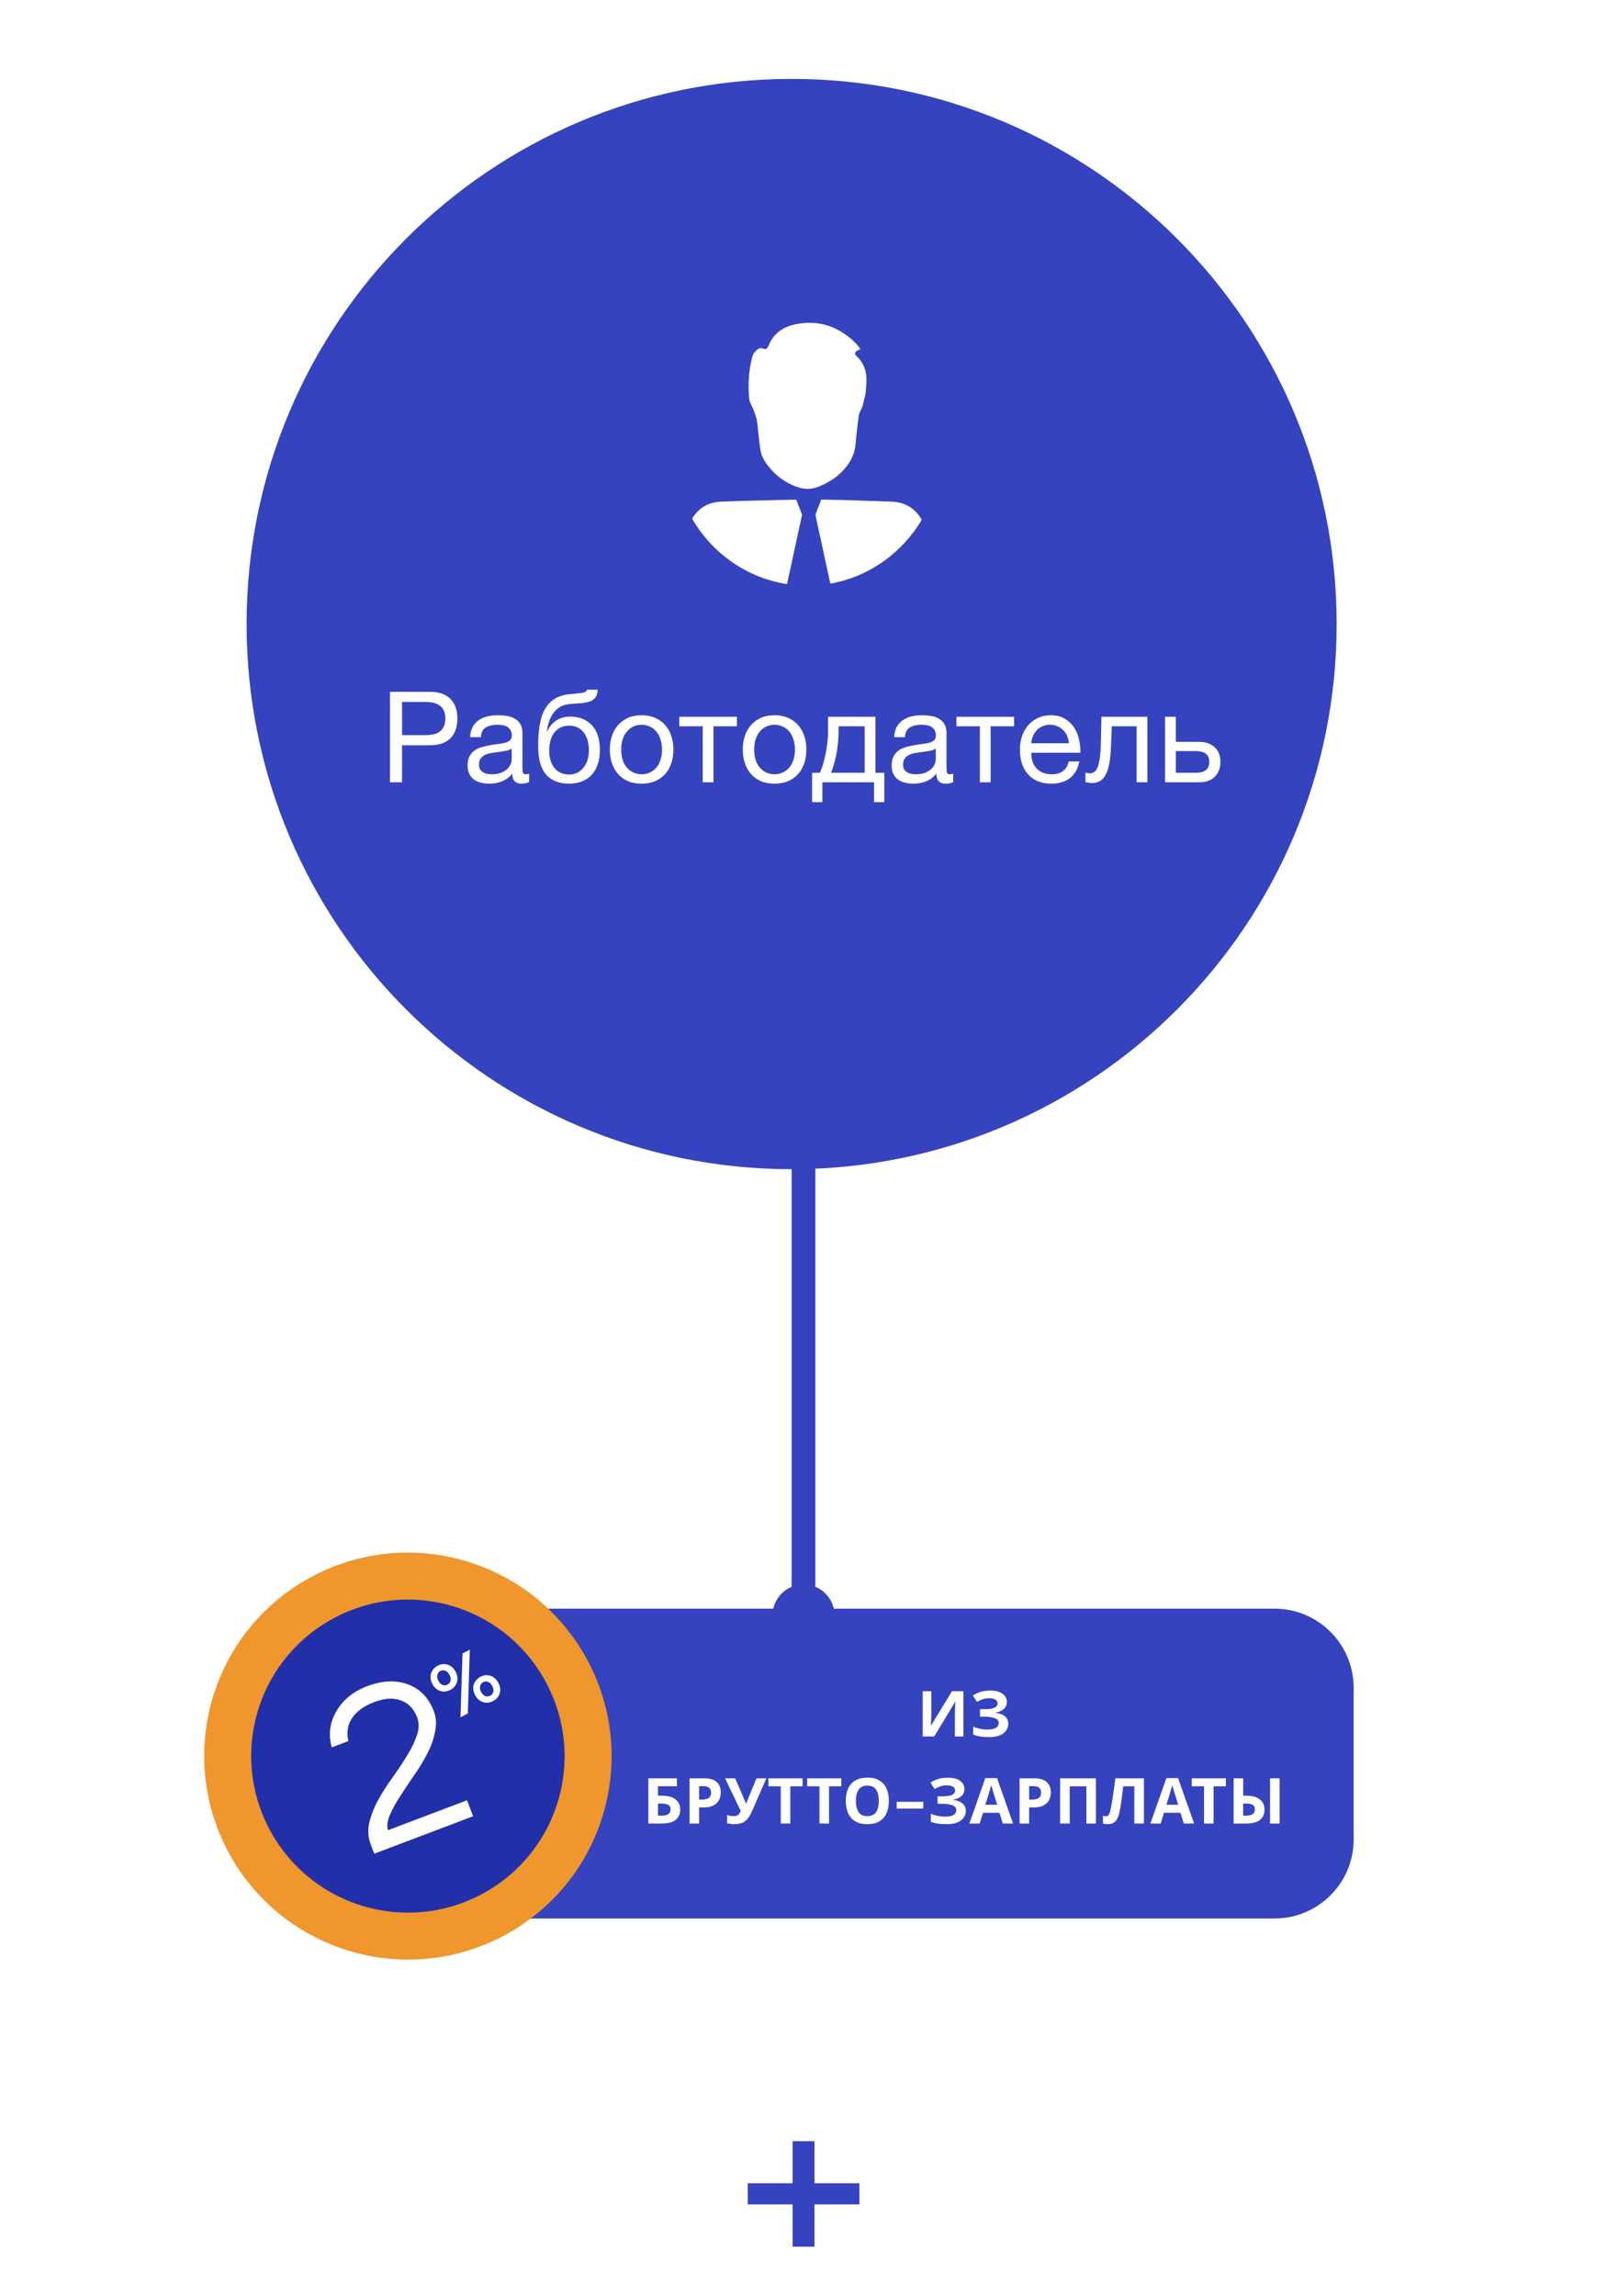 <?xml version="1.0" encoding="UTF-8"?> <svg xmlns="http://www.w3.org/2000/svg" width="203" height="290" viewBox="0 0 203 290" fill="none"><rect width="203" height="290" fill="white"></rect><path d="M160.999 203.16H48.81C43.288 203.16 38.81 207.637 38.81 213.16V232.289C38.81 237.812 43.288 242.289 48.81 242.289H160.999C166.521 242.289 170.999 237.812 170.999 232.289V213.16C170.999 207.637 166.521 203.16 160.999 203.16Z" fill="#3543BF"></path><path d="M116.558 213.586H117.646V216.346C117.646 216.48 117.643 216.629 117.638 216.794C117.633 216.96 117.627 217.122 117.622 217.282C117.617 217.437 117.611 217.573 117.606 217.69C117.601 217.802 117.595 217.88 117.59 217.922H117.614L120.254 213.586H121.702V219.298H120.622V216.554C120.622 216.41 120.625 216.253 120.63 216.082C120.635 215.906 120.641 215.738 120.646 215.578C120.657 215.418 120.665 215.28 120.67 215.162C120.681 215.04 120.689 214.96 120.694 214.922H120.662L118.014 219.298H116.558V213.586ZM127.188 214.922C127.188 215.306 127.052 215.616 126.78 215.85C126.508 216.085 126.161 216.232 125.74 216.29V216.314C126.263 216.368 126.663 216.514 126.94 216.754C127.223 216.989 127.364 217.296 127.364 217.674C127.364 218.176 127.159 218.586 126.748 218.906C126.343 219.221 125.745 219.378 124.956 219.378C124.524 219.378 124.14 219.352 123.804 219.298C123.473 219.245 123.185 219.168 122.94 219.066V218.05C123.105 218.13 123.292 218.2 123.5 218.258C123.708 218.312 123.919 218.354 124.132 218.386C124.345 218.413 124.543 218.426 124.724 218.426C125.231 218.426 125.596 218.354 125.82 218.21C126.049 218.061 126.164 217.853 126.164 217.586C126.164 217.314 125.999 217.117 125.668 216.994C125.337 216.866 124.892 216.802 124.332 216.802H123.796V215.858H124.276C124.729 215.858 125.081 215.829 125.332 215.77C125.583 215.712 125.759 215.626 125.86 215.514C125.961 215.402 126.012 215.269 126.012 215.114C126.012 214.917 125.924 214.762 125.748 214.65C125.572 214.533 125.313 214.474 124.972 214.474C124.673 214.474 124.396 214.517 124.14 214.602C123.884 214.688 123.644 214.8 123.42 214.938L122.892 214.13C123.185 213.938 123.511 213.786 123.868 213.674C124.225 213.562 124.649 213.506 125.14 213.506C125.785 213.506 126.287 213.64 126.644 213.906C127.007 214.173 127.188 214.512 127.188 214.922ZM81.904 230.298V224.586H85.512V225.586H83.112V226.778H83.592C84.131 226.778 84.571 226.853 84.912 227.002C85.259 227.152 85.515 227.357 85.68 227.618C85.846 227.88 85.928 228.178 85.928 228.514C85.928 229.08 85.739 229.52 85.36 229.834C84.987 230.144 84.39 230.298 83.568 230.298H81.904ZM83.112 229.306H83.52C83.888 229.306 84.176 229.248 84.384 229.13C84.598 229.013 84.704 228.808 84.704 228.514C84.704 228.21 84.59 228.01 84.36 227.914C84.131 227.818 83.819 227.77 83.424 227.77H83.112V229.306ZM88.93 224.586C89.666 224.586 90.202 224.746 90.538 225.066C90.879 225.381 91.05 225.816 91.05 226.37C91.05 226.706 90.981 227.018 90.842 227.306C90.703 227.594 90.471 227.826 90.146 228.002C89.826 228.178 89.388 228.266 88.834 228.266H88.314V230.298H87.106V224.586H88.93ZM88.866 225.578H88.314V227.274H88.714C89.055 227.274 89.325 227.208 89.522 227.074C89.725 226.936 89.826 226.714 89.826 226.41C89.826 225.856 89.506 225.578 88.866 225.578ZM96.813 224.586L95.045 228.626C94.885 228.994 94.715 229.309 94.533 229.57C94.352 229.832 94.123 230.032 93.845 230.17C93.573 230.309 93.213 230.378 92.765 230.378C92.627 230.378 92.475 230.368 92.309 230.346C92.144 230.325 91.992 230.296 91.853 230.258V229.218C91.981 229.272 92.12 229.309 92.269 229.33C92.424 229.352 92.571 229.362 92.709 229.362C92.976 229.362 93.168 229.298 93.285 229.17C93.403 229.037 93.496 228.877 93.565 228.69L91.589 224.586H92.869L93.933 227.058C93.971 227.138 94.021 227.253 94.085 227.402C94.149 227.546 94.197 227.669 94.229 227.77H94.269C94.301 227.674 94.347 227.549 94.405 227.394C94.469 227.24 94.525 227.104 94.573 226.986L95.565 224.586H96.813ZM99.834 230.298H98.626V225.594H97.074V224.586H101.386V225.594H99.834V230.298ZM104.723 230.298H103.515V225.594H101.963V224.586H106.275V225.594H104.723V230.298ZM112.283 227.434C112.283 228.026 112.185 228.544 111.987 228.986C111.795 229.424 111.497 229.765 111.091 230.01C110.691 230.256 110.182 230.378 109.564 230.378C108.945 230.378 108.433 230.256 108.028 230.01C107.628 229.765 107.329 229.421 107.132 228.978C106.94 228.536 106.844 228.018 106.844 227.426C106.844 226.834 106.94 226.32 107.132 225.882C107.329 225.445 107.628 225.106 108.028 224.866C108.433 224.621 108.948 224.498 109.572 224.498C110.19 224.498 110.699 224.621 111.099 224.866C111.499 225.106 111.795 225.448 111.987 225.89C112.185 226.328 112.283 226.842 112.283 227.434ZM108.116 227.434C108.116 228.032 108.23 228.504 108.46 228.85C108.689 229.192 109.057 229.362 109.564 229.362C110.081 229.362 110.451 229.192 110.675 228.85C110.899 228.504 111.011 228.032 111.011 227.434C111.011 226.837 110.899 226.368 110.675 226.026C110.451 225.68 110.083 225.506 109.572 225.506C109.06 225.506 108.689 225.68 108.46 226.026C108.23 226.368 108.116 226.837 108.116 227.434ZM113.279 228.41V227.554H116.631V228.41H113.279ZM121.829 225.922C121.829 226.306 121.693 226.616 121.421 226.85C121.149 227.085 120.803 227.232 120.381 227.29V227.314C120.904 227.368 121.304 227.514 121.581 227.754C121.864 227.989 122.005 228.296 122.005 228.674C122.005 229.176 121.8 229.586 121.389 229.906C120.984 230.221 120.387 230.378 119.597 230.378C119.165 230.378 118.781 230.352 118.445 230.298C118.115 230.245 117.827 230.168 117.581 230.066V229.05C117.747 229.13 117.933 229.2 118.141 229.258C118.349 229.312 118.56 229.354 118.773 229.386C118.987 229.413 119.184 229.426 119.365 229.426C119.872 229.426 120.237 229.354 120.461 229.21C120.691 229.061 120.805 228.853 120.805 228.586C120.805 228.314 120.64 228.117 120.309 227.994C119.979 227.866 119.533 227.802 118.973 227.802H118.437V226.858H118.917C119.371 226.858 119.723 226.829 119.973 226.77C120.224 226.712 120.4 226.626 120.501 226.514C120.603 226.402 120.653 226.269 120.653 226.114C120.653 225.917 120.565 225.762 120.389 225.65C120.213 225.533 119.955 225.474 119.613 225.474C119.315 225.474 119.037 225.517 118.781 225.602C118.525 225.688 118.285 225.8 118.061 225.938L117.533 225.13C117.827 224.938 118.152 224.786 118.509 224.674C118.867 224.562 119.291 224.506 119.781 224.506C120.427 224.506 120.928 224.64 121.285 224.906C121.648 225.173 121.829 225.512 121.829 225.922ZM126.669 230.298L126.253 228.938H124.173L123.757 230.298H122.453L124.469 224.562H125.949L127.973 230.298H126.669ZM125.965 227.922L125.549 226.594C125.522 226.504 125.487 226.389 125.445 226.25C125.402 226.112 125.359 225.97 125.317 225.826C125.274 225.682 125.239 225.557 125.213 225.45C125.186 225.557 125.149 225.69 125.101 225.85C125.058 226.005 125.015 226.154 124.973 226.298C124.935 226.437 124.906 226.536 124.885 226.594L124.477 227.922H125.965ZM130.62 224.586C131.356 224.586 131.892 224.746 132.228 225.066C132.57 225.381 132.74 225.816 132.74 226.37C132.74 226.706 132.671 227.018 132.532 227.306C132.394 227.594 132.162 227.826 131.836 228.002C131.516 228.178 131.079 228.266 130.524 228.266H130.004V230.298H128.796V224.586H130.62ZM130.556 225.578H130.004V227.274H130.404C130.746 227.274 131.015 227.208 131.212 227.074C131.415 226.936 131.516 226.714 131.516 226.41C131.516 225.856 131.196 225.578 130.556 225.578ZM133.92 230.298V224.586H138.44V230.298H137.232V225.594H135.128V230.298H133.92ZM144.501 230.298H143.293V225.594H141.893C141.861 225.84 141.826 226.106 141.789 226.394C141.757 226.682 141.719 226.976 141.677 227.274C141.639 227.568 141.599 227.848 141.557 228.114C141.514 228.376 141.471 228.608 141.429 228.81C141.359 229.141 141.266 229.424 141.149 229.658C141.037 229.893 140.879 230.072 140.677 230.194C140.479 230.317 140.221 230.378 139.901 230.378C139.693 230.378 139.501 230.349 139.325 230.29V229.298C139.394 229.325 139.461 229.346 139.525 229.362C139.594 229.373 139.669 229.378 139.749 229.378C139.903 229.378 140.021 229.298 140.101 229.138C140.186 228.973 140.271 228.666 140.357 228.218C140.389 228.048 140.434 227.781 140.493 227.418C140.551 227.056 140.615 226.632 140.685 226.146C140.759 225.656 140.829 225.136 140.893 224.586H144.501V230.298ZM149.538 230.298L149.122 228.938H147.042L146.626 230.298H145.322L147.338 224.562H148.818L150.842 230.298H149.538ZM148.834 227.922L148.418 226.594C148.391 226.504 148.356 226.389 148.314 226.25C148.271 226.112 148.228 225.97 148.186 225.826C148.143 225.682 148.108 225.557 148.082 225.45C148.055 225.557 148.018 225.69 147.97 225.85C147.927 226.005 147.884 226.154 147.842 226.298C147.804 226.437 147.775 226.536 147.754 226.594L147.346 227.922H148.834ZM153.302 230.298H152.094V225.594H150.542V224.586H154.854V225.594H153.302V230.298ZM155.835 230.298V224.586H157.043V226.778H157.435C157.963 226.778 158.395 226.853 158.731 227.002C159.073 227.152 159.326 227.357 159.491 227.618C159.657 227.88 159.739 228.178 159.739 228.514C159.739 229.08 159.553 229.52 159.179 229.834C158.806 230.144 158.211 230.298 157.395 230.298H155.835ZM160.435 230.298V224.586H161.643V230.298H160.435ZM157.043 229.306H157.363C157.721 229.306 158.001 229.248 158.203 229.13C158.411 229.013 158.515 228.808 158.515 228.514C158.515 228.21 158.409 228.01 158.195 227.914C157.987 227.818 157.691 227.77 157.307 227.77H157.043V229.306Z" fill="white"></path><path d="M44.877 246.6C58.604 250.278 72.709 242.149 76.381 228.443C80.054 214.737 71.903 200.645 58.176 196.967C44.45 193.289 30.345 201.418 26.672 215.124C23 228.829 31.151 242.922 44.877 246.6Z" fill="#EF962D"></path><path d="M63.415 210.46C59.709 206.526 54.194 204.431 48.469 205.413C39.399 206.97 33.314 215.577 34.88 224.637C36.446 233.696 45.069 239.78 54.139 238.223C60.314 237.164 65.076 232.824 67.006 227.306" fill="#EF962D"></path><path d="M46.411 240.873C56.971 243.703 67.821 237.449 70.646 226.906C73.472 216.362 67.201 205.521 56.642 202.691C46.082 199.862 35.231 206.115 32.406 216.659C29.581 227.203 35.851 238.044 46.411 240.873Z" fill="#212FA9"></path><path d="M54.803 216.116C55.107 216.92 55.158 217.788 54.955 218.72C54.771 219.646 54.438 220.574 53.956 221.505C53.475 222.435 52.913 223.354 52.273 224.259C51.651 225.158 51.072 226.029 50.536 226.874C49.993 227.7 49.563 228.483 49.244 229.223C48.938 229.938 48.859 230.578 49.008 231.141L58.996 227.359L59.761 229.379L47.276 234.107L46.841 232.957C46.494 232.04 46.431 231.112 46.653 230.173C46.886 229.208 47.262 228.253 47.781 227.308C48.312 226.337 48.916 225.391 49.594 224.472C50.265 223.533 50.871 222.619 51.411 221.731C51.97 220.835 52.385 219.982 52.657 219.174C52.947 218.358 52.957 217.595 52.688 216.884C52.277 215.8 51.59 215.087 50.627 214.746C49.682 214.398 48.565 214.468 47.274 214.957C45.984 215.445 45.052 216.119 44.479 216.978C43.917 217.81 43.76 218.779 44.007 219.883L41.903 220.68C41.458 219.052 41.659 217.522 42.506 216.089C43.354 214.656 44.638 213.613 46.358 212.962C48.322 212.218 50.082 212.15 51.639 212.759C53.125 213.351 54.179 214.47 54.803 216.116Z" fill="white"></path><path d="M56.894 213.417C56.617 213.564 56.334 213.635 56.044 213.631C55.761 213.623 55.495 213.541 55.247 213.386C54.995 213.225 54.785 212.986 54.616 212.668C54.451 212.356 54.373 212.054 54.384 211.761C54.391 211.463 54.474 211.192 54.632 210.95C54.79 210.707 55.008 210.513 55.285 210.366C55.555 210.222 55.833 210.154 56.116 210.162C56.406 210.167 56.676 210.25 56.927 210.41C57.176 210.565 57.383 210.799 57.548 211.111C57.717 211.429 57.798 211.737 57.79 212.035C57.78 212.328 57.695 212.596 57.537 212.838C57.385 213.077 57.17 213.27 56.894 213.417ZM58.169 216.884L58.427 208.821L59.346 208.334L59.096 216.392L58.169 216.884ZM56.537 212.746C56.726 212.646 56.85 212.489 56.91 212.276C56.974 212.054 56.93 211.802 56.78 211.519C56.63 211.236 56.45 211.06 56.239 210.991C56.026 210.916 55.822 210.93 55.627 211.033C55.439 211.133 55.313 211.294 55.25 211.516C55.184 211.733 55.226 211.982 55.376 212.265C55.526 212.547 55.708 212.726 55.921 212.801C56.138 212.868 56.343 212.849 56.537 212.746ZM62.297 214.828C62.02 214.975 61.737 215.046 61.447 215.042C61.164 215.034 60.898 214.952 60.65 214.797C60.398 214.636 60.188 214.397 60.019 214.079C59.853 213.767 59.774 213.462 59.782 213.163C59.789 212.865 59.872 212.594 60.03 212.352C60.188 212.109 60.406 211.915 60.683 211.768C60.953 211.624 61.231 211.556 61.514 211.564C61.804 211.569 62.074 211.652 62.325 211.813C62.577 211.973 62.786 212.21 62.951 212.522C63.12 212.84 63.201 213.148 63.193 213.446C63.182 213.739 63.098 214.006 62.94 214.249C62.788 214.488 62.573 214.681 62.297 214.828ZM61.935 214.148C62.124 214.048 62.248 213.892 62.309 213.678C62.375 213.462 62.333 213.213 62.183 212.93C62.033 212.647 61.852 212.471 61.642 212.402C61.428 212.327 61.224 212.341 61.03 212.444C60.842 212.544 60.716 212.705 60.653 212.927C60.587 213.144 60.629 213.393 60.779 213.676C60.929 213.958 61.109 214.134 61.319 214.204C61.536 214.27 61.741 214.251 61.935 214.148Z" fill="white"></path><path d="M101.505 207.94C103.669 207.94 105.423 206.185 105.423 204.021C105.423 201.857 103.669 200.103 101.505 200.103C99.34 200.103 97.586 201.857 97.586 204.021C97.586 206.185 99.34 207.94 101.505 207.94Z" fill="#3543BF"></path><path d="M101.498 109.471V208.226" stroke="#3543BF" stroke-width="3"></path><path d="M99.999 147.661C138.022 147.661 168.847 116.837 168.847 78.813C168.847 40.789 138.022 9.965 99.999 9.965C61.975 9.965 31.15 40.789 31.15 78.813C31.15 116.837 61.975 147.661 99.999 147.661Z" fill="#3543BF"></path><path d="M49.266 87.37H54.274C55.437 87.37 56.311 87.668 56.898 88.266C57.485 88.852 57.778 89.679 57.778 90.746C57.778 91.812 57.485 92.644 56.898 93.242C56.311 93.828 55.437 94.122 54.274 94.122H50.786V98.794H49.266V87.37ZM53.762 92.842C54.626 92.842 55.255 92.666 55.65 92.314C56.055 91.951 56.258 91.428 56.258 90.746C56.258 90.063 56.055 89.546 55.65 89.194C55.255 88.831 54.626 88.65 53.762 88.65H50.786V92.842H53.762ZM61.805 98.97C61.432 98.97 61.08 98.927 60.749 98.842C60.418 98.767 60.125 98.639 59.869 98.458C59.624 98.266 59.426 98.026 59.277 97.738C59.138 97.439 59.069 97.082 59.069 96.666C59.069 96.196 59.149 95.812 59.309 95.514C59.469 95.215 59.677 94.975 59.933 94.794C60.2 94.602 60.498 94.458 60.829 94.362C61.17 94.266 61.517 94.186 61.869 94.122C62.242 94.047 62.594 93.994 62.925 93.962C63.266 93.919 63.565 93.866 63.821 93.802C64.077 93.727 64.28 93.626 64.429 93.498C64.578 93.359 64.653 93.162 64.653 92.906C64.653 92.607 64.594 92.367 64.477 92.186C64.37 92.004 64.226 91.866 64.045 91.77C63.874 91.674 63.677 91.61 63.453 91.578C63.24 91.546 63.026 91.53 62.813 91.53C62.237 91.53 61.757 91.642 61.373 91.866C60.989 92.079 60.781 92.49 60.749 93.098H59.389C59.41 92.586 59.517 92.154 59.709 91.802C59.901 91.45 60.157 91.167 60.477 90.954C60.797 90.73 61.16 90.57 61.565 90.474C61.981 90.378 62.424 90.33 62.893 90.33C63.266 90.33 63.634 90.356 63.997 90.41C64.37 90.463 64.706 90.575 65.005 90.746C65.304 90.906 65.544 91.135 65.725 91.434C65.906 91.732 65.997 92.122 65.997 92.602V96.858C65.997 97.178 66.013 97.412 66.045 97.562C66.088 97.711 66.216 97.786 66.429 97.786C66.525 97.786 66.664 97.759 66.845 97.706V98.762C66.61 98.9 66.285 98.97 65.869 98.97C65.517 98.97 65.234 98.874 65.021 98.682C64.818 98.479 64.717 98.154 64.717 97.706C64.344 98.154 63.906 98.479 63.405 98.682C62.914 98.874 62.381 98.97 61.805 98.97ZM62.109 97.786C62.557 97.786 62.941 97.727 63.261 97.61C63.581 97.482 63.842 97.327 64.045 97.146C64.248 96.954 64.397 96.751 64.493 96.538C64.589 96.314 64.637 96.106 64.637 95.914V94.522C64.466 94.66 64.242 94.756 63.965 94.81C63.688 94.863 63.394 94.911 63.085 94.954C62.786 94.996 62.482 95.039 62.173 95.082C61.864 95.124 61.586 95.199 61.341 95.306C61.096 95.412 60.893 95.567 60.733 95.77C60.584 95.962 60.509 96.228 60.509 96.57C60.509 96.794 60.552 96.986 60.637 97.146C60.733 97.295 60.85 97.418 60.989 97.514C61.138 97.61 61.309 97.679 61.501 97.722C61.693 97.764 61.896 97.786 62.109 97.786ZM71.907 98.97C70.84 98.97 69.976 98.698 69.315 98.154C68.664 97.61 68.254 96.767 68.083 95.626C68.019 95.178 67.987 94.676 67.987 94.122C67.987 93.727 67.998 93.316 68.019 92.89C68.051 92.463 68.099 92.042 68.163 91.626C68.237 91.21 68.334 90.81 68.451 90.426C68.579 90.042 68.744 89.695 68.947 89.386C69.309 88.82 69.752 88.404 70.275 88.138C70.797 87.86 71.454 87.695 72.243 87.642C72.766 87.599 73.203 87.551 73.555 87.498C73.907 87.444 74.104 87.311 74.147 87.098H75.507C75.486 87.514 75.395 87.834 75.235 88.058C75.075 88.282 74.851 88.452 74.563 88.57C74.275 88.676 73.923 88.751 73.507 88.794C73.091 88.826 72.606 88.863 72.051 88.906C71.592 88.938 71.192 89.044 70.851 89.226C70.51 89.407 70.216 89.652 69.971 89.962C69.736 90.26 69.544 90.618 69.395 91.034C69.246 91.439 69.139 91.887 69.075 92.378H69.123C69.358 91.834 69.72 91.386 70.211 91.034C70.712 90.682 71.315 90.506 72.019 90.506C73.181 90.506 74.099 90.868 74.771 91.594C75.443 92.319 75.779 93.364 75.779 94.73C75.779 95.423 75.683 96.036 75.491 96.57C75.309 97.092 75.048 97.535 74.707 97.898C74.365 98.25 73.955 98.516 73.475 98.698C73.005 98.879 72.483 98.97 71.907 98.97ZM71.923 97.818C72.243 97.818 72.552 97.754 72.851 97.626C73.15 97.487 73.411 97.29 73.635 97.034C73.859 96.778 74.04 96.463 74.179 96.09C74.317 95.706 74.387 95.263 74.387 94.762C74.387 93.791 74.163 93.028 73.715 92.474C73.267 91.919 72.659 91.642 71.891 91.642C71.123 91.642 70.51 91.924 70.051 92.49C69.603 93.044 69.379 93.807 69.379 94.778C69.379 95.716 69.603 96.458 70.051 97.002C70.499 97.546 71.123 97.818 71.923 97.818ZM81.051 98.97C80.389 98.97 79.808 98.863 79.307 98.65C78.816 98.426 78.4 98.122 78.059 97.738C77.717 97.343 77.461 96.884 77.291 96.362C77.12 95.839 77.035 95.274 77.035 94.666C77.035 94.058 77.12 93.492 77.291 92.97C77.461 92.436 77.717 91.978 78.059 91.594C78.4 91.199 78.816 90.89 79.307 90.666C79.808 90.442 80.389 90.33 81.051 90.33C81.701 90.33 82.277 90.442 82.779 90.666C83.28 90.89 83.701 91.199 84.043 91.594C84.384 91.978 84.64 92.436 84.811 92.97C84.981 93.492 85.067 94.058 85.067 94.666C85.067 95.274 84.981 95.839 84.811 96.362C84.64 96.884 84.384 97.343 84.043 97.738C83.701 98.122 83.28 98.426 82.779 98.65C82.277 98.863 81.701 98.97 81.051 98.97ZM81.051 97.786C81.403 97.786 81.733 97.716 82.043 97.578C82.363 97.439 82.64 97.242 82.875 96.986C83.109 96.719 83.291 96.394 83.419 96.01C83.557 95.615 83.627 95.167 83.627 94.666C83.627 94.164 83.557 93.722 83.419 93.338C83.291 92.943 83.109 92.612 82.875 92.346C82.64 92.079 82.363 91.876 82.043 91.738C81.733 91.599 81.403 91.53 81.051 91.53C80.699 91.53 80.363 91.599 80.043 91.738C79.733 91.876 79.461 92.079 79.227 92.346C78.992 92.612 78.805 92.943 78.667 93.338C78.539 93.722 78.475 94.164 78.475 94.666C78.475 95.167 78.539 95.615 78.667 96.01C78.805 96.394 78.992 96.719 79.227 96.986C79.461 97.242 79.733 97.439 80.043 97.578C80.363 97.716 80.699 97.786 81.051 97.786ZM88.77 91.722H85.81V90.522H93.09V91.722H90.13V98.794H88.77V91.722ZM97.844 98.97C97.183 98.97 96.602 98.863 96.1 98.65C95.61 98.426 95.194 98.122 94.853 97.738C94.511 97.343 94.255 96.884 94.085 96.362C93.914 95.839 93.829 95.274 93.829 94.666C93.829 94.058 93.914 93.492 94.085 92.97C94.255 92.436 94.511 91.978 94.853 91.594C95.194 91.199 95.61 90.89 96.1 90.666C96.602 90.442 97.183 90.33 97.844 90.33C98.495 90.33 99.071 90.442 99.573 90.666C100.074 90.89 100.495 91.199 100.837 91.594C101.178 91.978 101.434 92.436 101.605 92.97C101.775 93.492 101.861 94.058 101.861 94.666C101.861 95.274 101.775 95.839 101.605 96.362C101.434 96.884 101.178 97.343 100.837 97.738C100.495 98.122 100.074 98.426 99.573 98.65C99.071 98.863 98.495 98.97 97.844 98.97ZM97.844 97.786C98.197 97.786 98.527 97.716 98.837 97.578C99.156 97.439 99.434 97.242 99.668 96.986C99.903 96.719 100.085 96.394 100.213 96.01C100.351 95.615 100.421 95.167 100.421 94.666C100.421 94.164 100.351 93.722 100.213 93.338C100.085 92.943 99.903 92.612 99.668 92.346C99.434 92.079 99.156 91.876 98.837 91.738C98.527 91.599 98.197 91.53 97.844 91.53C97.493 91.53 97.156 91.599 96.837 91.738C96.527 91.876 96.255 92.079 96.02 92.346C95.786 92.612 95.599 92.943 95.46 93.338C95.332 93.722 95.269 94.164 95.269 94.666C95.269 95.167 95.332 95.615 95.46 96.01C95.599 96.394 95.786 96.719 96.02 96.986C96.255 97.242 96.527 97.439 96.837 97.578C97.156 97.716 97.493 97.786 97.844 97.786ZM102.588 97.594H103.564C103.681 97.37 103.799 97.066 103.916 96.682C104.044 96.287 104.156 95.855 104.252 95.386C104.359 94.906 104.444 94.399 104.508 93.866C104.572 93.332 104.604 92.81 104.604 92.298V90.522H110.588V97.594H111.708V101.306H110.412V98.794H103.884V101.306H102.588V97.594ZM109.228 97.594V91.722H105.932V92.426C105.932 92.948 105.9 93.471 105.836 93.994C105.783 94.506 105.708 94.991 105.612 95.45C105.516 95.908 105.409 96.324 105.292 96.698C105.185 97.071 105.079 97.37 104.972 97.594H109.228ZM115.374 98.97C115 98.97 114.648 98.927 114.318 98.842C113.987 98.767 113.694 98.639 113.438 98.458C113.192 98.266 112.995 98.026 112.846 97.738C112.707 97.439 112.638 97.082 112.638 96.666C112.638 96.196 112.718 95.812 112.878 95.514C113.038 95.215 113.246 94.975 113.502 94.794C113.768 94.602 114.067 94.458 114.398 94.362C114.739 94.266 115.086 94.186 115.438 94.122C115.811 94.047 116.163 93.994 116.494 93.962C116.835 93.919 117.134 93.866 117.39 93.802C117.646 93.727 117.848 93.626 117.998 93.498C118.147 93.359 118.222 93.162 118.222 92.906C118.222 92.607 118.163 92.367 118.046 92.186C117.939 92.004 117.795 91.866 117.614 91.77C117.443 91.674 117.246 91.61 117.022 91.578C116.808 91.546 116.595 91.53 116.382 91.53C115.806 91.53 115.326 91.642 114.942 91.866C114.558 92.079 114.35 92.49 114.318 93.098H112.958C112.979 92.586 113.086 92.154 113.278 91.802C113.47 91.45 113.726 91.167 114.046 90.954C114.366 90.73 114.728 90.57 115.134 90.474C115.55 90.378 115.992 90.33 116.462 90.33C116.835 90.33 117.203 90.356 117.566 90.41C117.939 90.463 118.275 90.575 118.574 90.746C118.872 90.906 119.112 91.135 119.294 91.434C119.475 91.732 119.566 92.122 119.566 92.602V96.858C119.566 97.178 119.582 97.412 119.614 97.562C119.656 97.711 119.784 97.786 119.998 97.786C120.094 97.786 120.232 97.759 120.414 97.706V98.762C120.179 98.9 119.854 98.97 119.438 98.97C119.086 98.97 118.803 98.874 118.59 98.682C118.387 98.479 118.286 98.154 118.286 97.706C117.912 98.154 117.475 98.479 116.974 98.682C116.483 98.874 115.95 98.97 115.374 98.97ZM115.678 97.786C116.126 97.786 116.51 97.727 116.83 97.61C117.15 97.482 117.411 97.327 117.614 97.146C117.816 96.954 117.966 96.751 118.062 96.538C118.158 96.314 118.206 96.106 118.206 95.914V94.522C118.035 94.66 117.811 94.756 117.534 94.81C117.256 94.863 116.963 94.911 116.654 94.954C116.355 94.996 116.051 95.039 115.742 95.082C115.432 95.124 115.155 95.199 114.91 95.306C114.664 95.412 114.462 95.567 114.302 95.77C114.152 95.962 114.078 96.228 114.078 96.57C114.078 96.794 114.12 96.986 114.206 97.146C114.302 97.295 114.419 97.418 114.558 97.514C114.707 97.61 114.878 97.679 115.07 97.722C115.262 97.764 115.464 97.786 115.678 97.786ZM123.78 91.722H120.82V90.522H128.1V91.722H125.14V98.794H123.78V91.722ZM132.806 98.97C132.145 98.97 131.563 98.863 131.062 98.65C130.571 98.436 130.161 98.138 129.83 97.754C129.499 97.37 129.249 96.911 129.078 96.378C128.918 95.844 128.838 95.263 128.838 94.634C128.838 94.015 128.934 93.444 129.126 92.922C129.318 92.388 129.585 91.93 129.926 91.546C130.278 91.162 130.689 90.863 131.158 90.65C131.638 90.436 132.161 90.33 132.726 90.33C133.462 90.33 134.07 90.484 134.55 90.794C135.041 91.092 135.43 91.476 135.718 91.946C136.017 92.415 136.219 92.927 136.326 93.482C136.443 94.036 136.491 94.564 136.47 95.066H130.278C130.267 95.428 130.31 95.775 130.406 96.106C130.502 96.426 130.657 96.714 130.87 96.97C131.083 97.215 131.355 97.412 131.686 97.562C132.017 97.711 132.406 97.786 132.854 97.786C133.43 97.786 133.899 97.652 134.262 97.386C134.635 97.119 134.881 96.714 134.998 96.17H136.342C136.161 97.108 135.761 97.812 135.142 98.282C134.523 98.74 133.745 98.97 132.806 98.97ZM135.03 93.866C135.009 93.546 134.934 93.242 134.806 92.954C134.689 92.666 134.523 92.42 134.31 92.218C134.107 92.004 133.862 91.839 133.574 91.722C133.297 91.594 132.987 91.53 132.646 91.53C132.294 91.53 131.974 91.594 131.686 91.722C131.409 91.839 131.169 92.004 130.966 92.218C130.763 92.431 130.603 92.682 130.486 92.97C130.369 93.247 130.299 93.546 130.278 93.866H135.03ZM137.916 98.89C137.777 98.89 137.633 98.874 137.484 98.842C137.334 98.82 137.212 98.799 137.116 98.778V97.578C137.222 97.61 137.318 97.631 137.404 97.642C137.5 97.652 137.59 97.658 137.676 97.658C138.028 97.658 138.294 97.519 138.476 97.242C138.668 96.964 138.806 96.538 138.892 95.962C138.988 95.386 139.046 94.65 139.068 93.754C139.089 92.847 139.11 91.77 139.132 90.522H144.94V98.794H143.58V91.722H140.444C140.412 92.692 140.374 93.615 140.332 94.49C140.3 95.354 140.209 96.111 140.06 96.762C139.91 97.412 139.67 97.93 139.34 98.314C139.009 98.698 138.534 98.89 137.916 98.89ZM147.175 90.522H148.535V93.69H151.479C152.29 93.69 152.941 93.914 153.431 94.362C153.922 94.799 154.167 95.418 154.167 96.218C154.167 96.996 153.933 97.62 153.463 98.09C152.994 98.559 152.354 98.794 151.543 98.794H147.175V90.522ZM151.047 97.594C152.189 97.594 152.759 97.135 152.759 96.218C152.759 95.311 152.189 94.858 151.047 94.858H148.535V97.594H151.047Z" fill="white"></path><path d="M108.694 44.095C108.079 43.2 107.302 42.568 106.449 42.014C104.642 40.847 102.656 40.539 100.6 40.931C99.039 41.228 97.736 42.026 97.093 43.636C96.953 43.986 96.763 44.204 96.331 44.014C95.944 43.842 95.657 44.141 95.423 44.378C95.229 44.574 95.077 44.859 95.008 45.131C94.576 46.858 94.469 48.621 94.641 50.387C94.686 50.862 95.02 51.304 95.191 51.772C95.362 52.242 95.559 52.715 95.63 53.206C95.808 54.45 95.857 55.715 96.084 56.949C96.255 57.874 96.823 58.632 97.451 59.335C98.431 60.431 99.634 61.181 100.999 61.595C101.776 61.83 102.611 61.783 103.433 61.45C104.731 60.925 105.865 60.197 106.769 59.115C107.495 58.249 107.981 57.276 108.077 56.109C108.177 54.887 108.315 53.666 108.489 52.453C108.542 52.092 108.789 51.765 108.916 51.41C109.014 51.14 109.07 50.853 109.134 50.57C109.221 50.184 109.342 49.797 109.371 49.403C109.424 48.719 109.5 48.02 109.415 47.346C109.295 46.405 108.872 45.577 108.159 44.924C107.916 44.702 107.992 44.419 108.297 44.273C108.417 44.221 108.537 44.167 108.694 44.095Z" fill="white"></path><path d="M103.739 63.093C106.687 63.132 109.633 63.257 112.58 63.352C114.195 63.404 115.48 64.073 116.346 65.497C116.379 65.551 116.404 65.606 116.43 65.662C113.95 69.832 109.78 72.843 104.888 73.71L103.002 65.009L103.739 63.093Z" fill="white"></path><path d="M87.43 65.505C88.252 64.134 89.481 63.431 91.046 63.358C92.614 63.284 94.184 63.247 95.752 63.213C97.362 63.178 98.974 63.124 100.583 63.099L101.319 65.009L99.42 73.77C94.313 72.98 89.957 69.86 87.43 65.505Z" fill="white"></path><path d="M94.457 278.396V275.726H100.127V270.416H102.887V275.726H108.557V278.396H102.887V283.736H100.127V278.396H94.457Z" fill="#3543BF"></path></svg> 